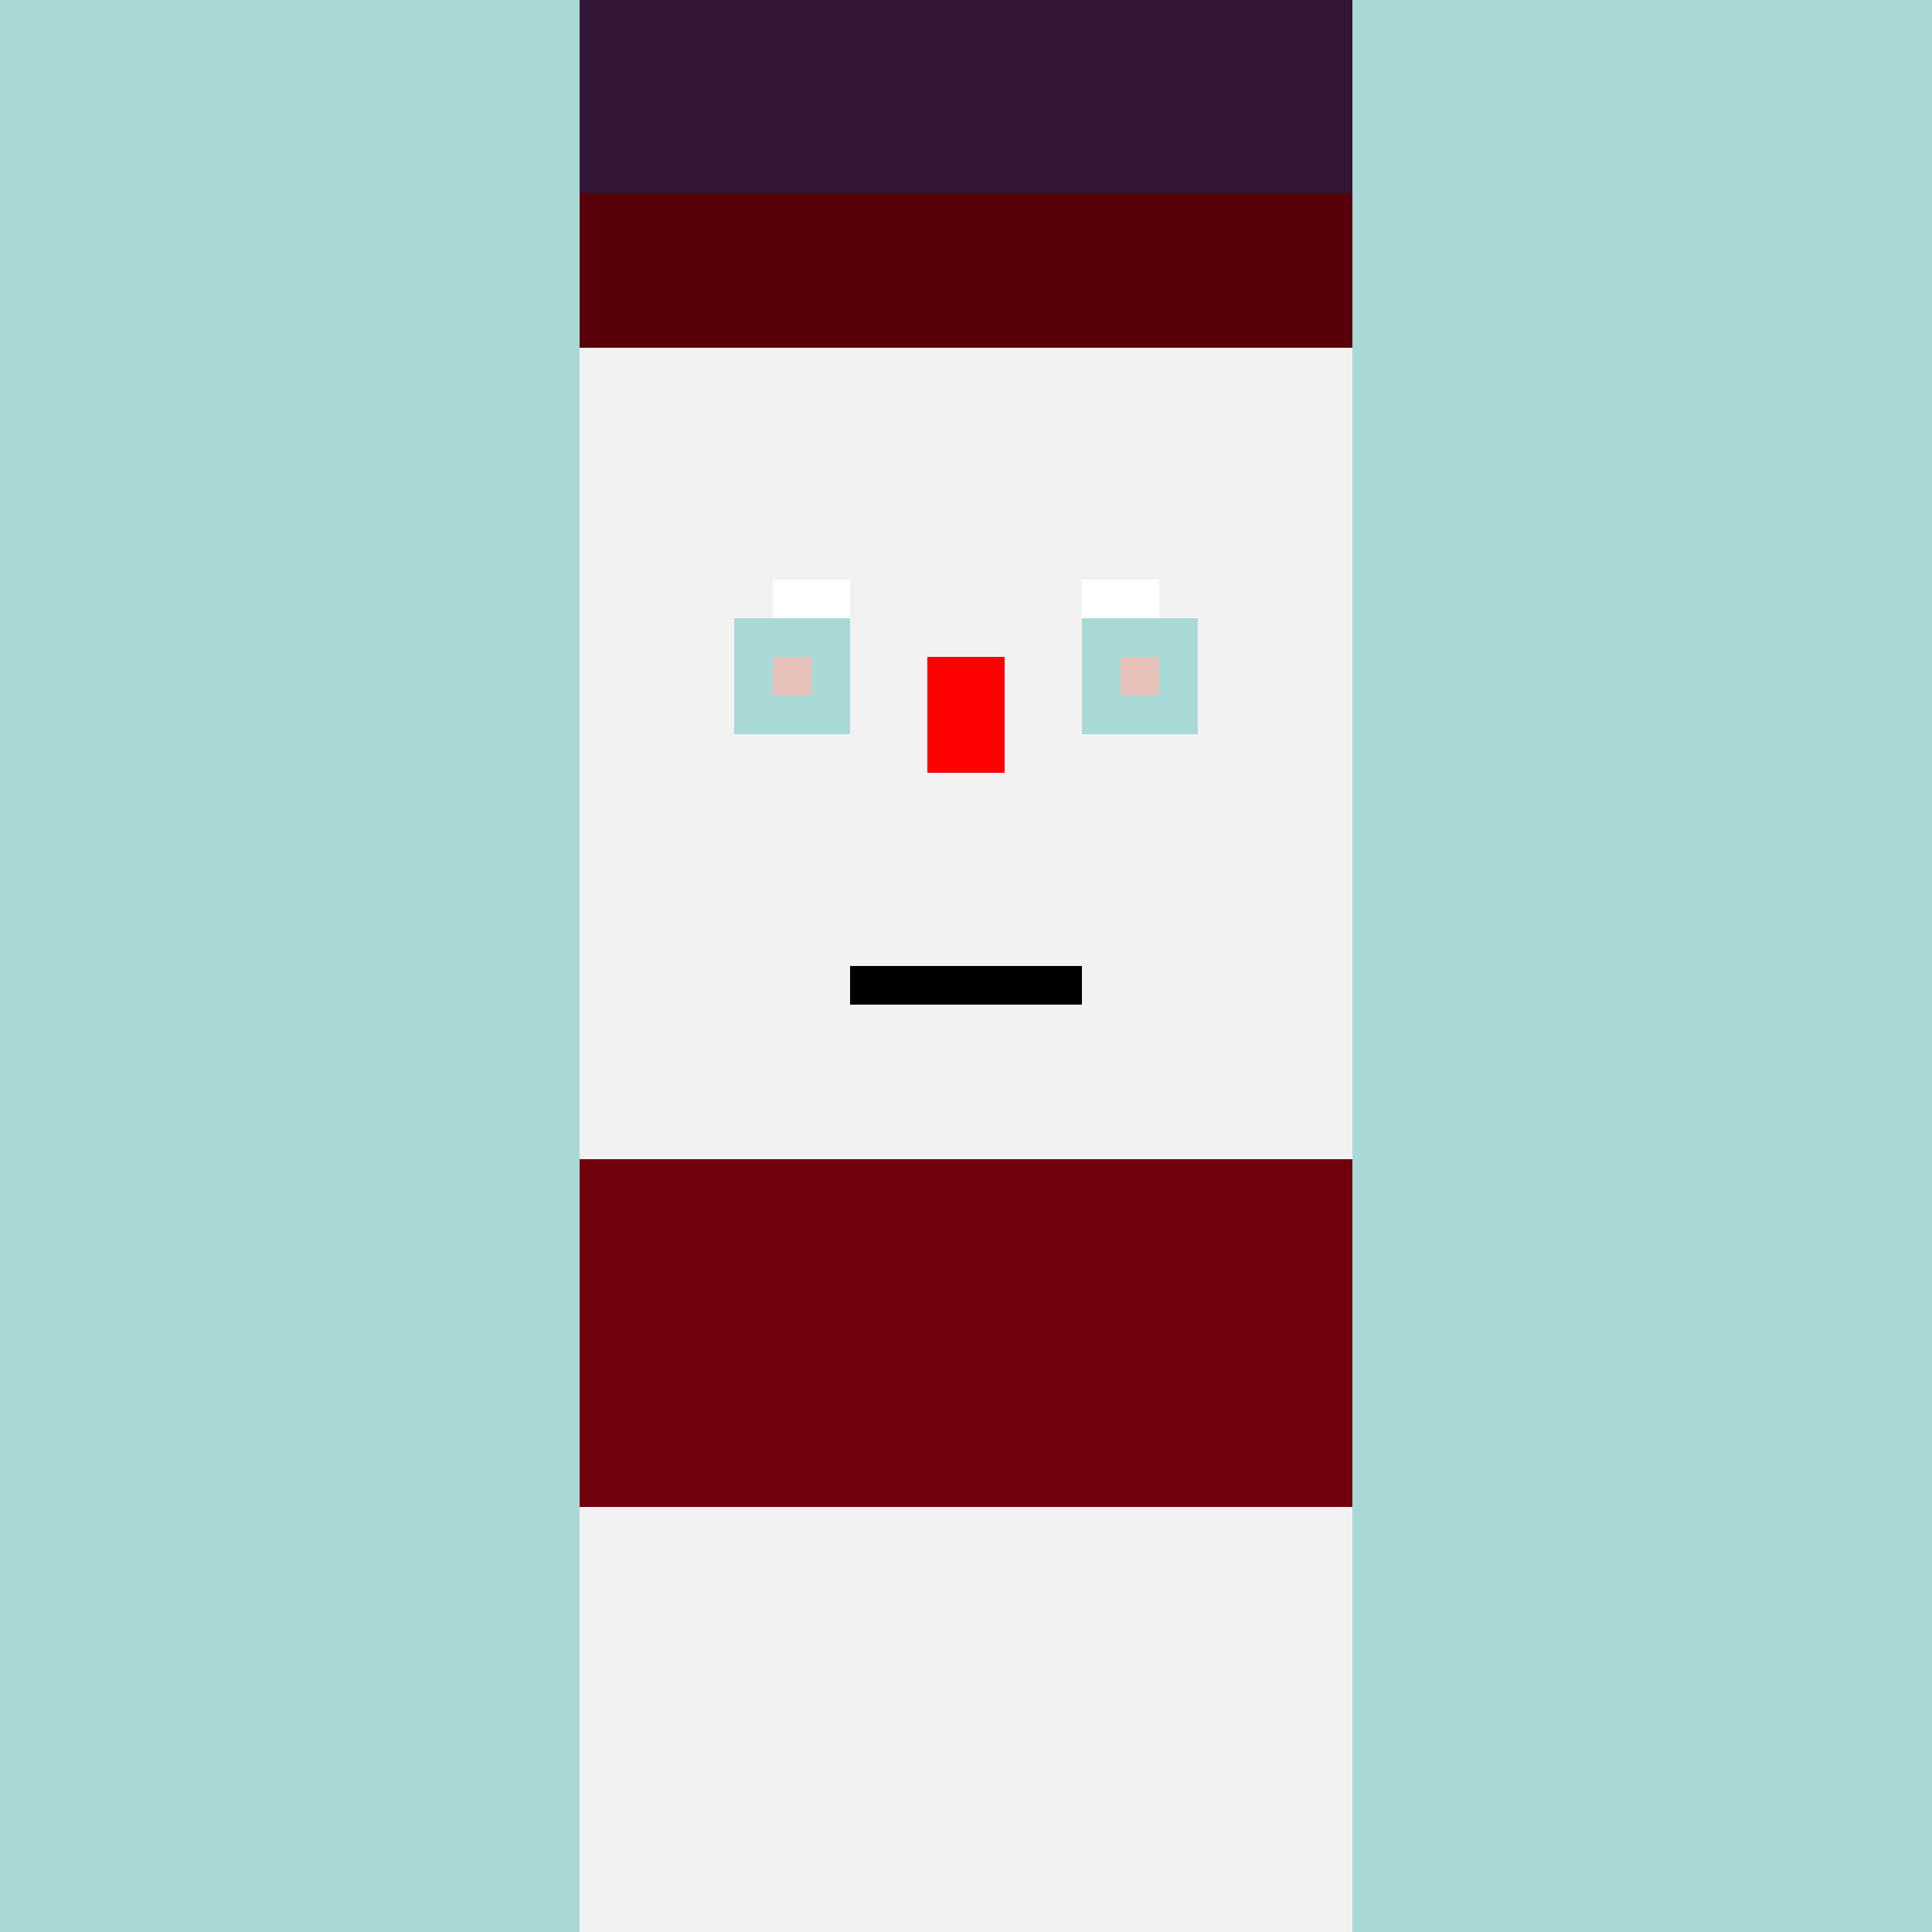 <!--

Generated by DrawGPT.
Free, open source, AI generated images in SVG, PNG, and HTML Canvas format.
https://drawgpt.ai

Created: 2023-09-25T21:48:52.393Z
Link: https://drawgpt.ai/prompt/339/

-->
<svg xmlns="http://www.w3.org/2000/svg" xmlns:xlink="http://www.w3.org/1999/xlink" width="500" height="500"><defs/><g><rect fill="#a9d9d7" stroke="none" x="0" y="0" width="500" height="500"/><rect fill="#331536" stroke="none" x="150" y="0" width="200" height="50"/><rect fill="#f2f2f2" stroke="none" x="150" y="50" width="200" height="350"/><rect fill="#580009" stroke="none" x="150" y="50" width="200" height="40"/><rect fill="#f2f2f2" stroke="none" x="150" y="390" width="200" height="110"/><rect fill="#71010c" stroke="none" x="150" y="300" width="200" height="90"/><rect fill="#f2f2f2" stroke="none" x="150" y="400" width="200" height="100"/><rect fill="#331536" stroke="none" x="150" y="500" width="200" height="50"/><rect fill="#ffffff" stroke="none" x="200" y="150" width="20" height="20"/><rect fill="#ffffff" stroke="none" x="280" y="150" width="20" height="20"/><rect fill="#f2f2f2" stroke="none" x="200" y="100" width="70" height="20"/><rect fill="#f2f2f2" stroke="none" x="220" y="100" width="70" height="20"/><rect fill="#000000" stroke="none" x="220" y="250" width="60" height="10"/><rect fill="#ff0000" stroke="none" x="240" y="170" width="20" height="30"/><rect fill="#a9d9d7" stroke="none" x="190" y="160" width="30" height="30"/><rect fill="#a9d9d7" stroke="none" x="280" y="160" width="30" height="30"/><rect fill="#e6c1ba" stroke="none" x="200" y="170" width="10" height="10"/><rect fill="#e6c1ba" stroke="none" x="290" y="170" width="10" height="10"/></g></svg>